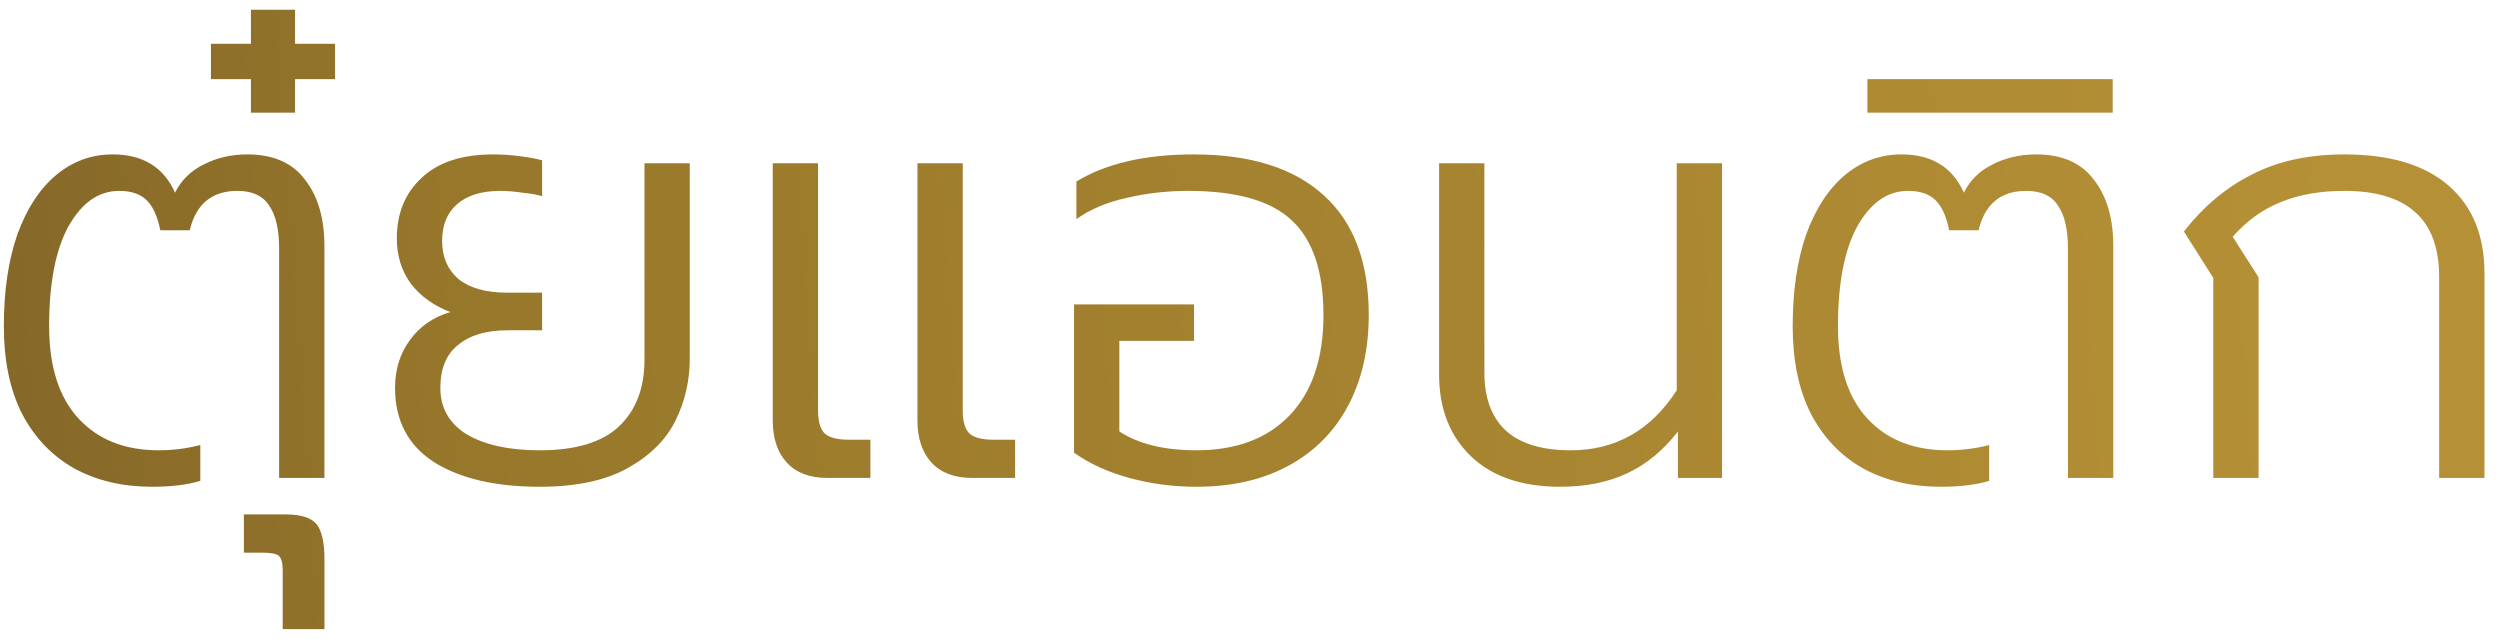 <svg xmlns="http://www.w3.org/2000/svg" width="136" height="35" viewBox="0 0 136 35" fill="none"><path d="M8.273 26.48C6.673 26.48 5.265 26.149 4.049 25.488C2.833 24.805 1.884 23.813 1.201 22.512C0.54 21.211 0.209 19.621 0.209 17.744C0.209 15.824 0.455 14.16 0.945 12.752C1.457 11.344 2.161 10.267 3.057 9.52C3.953 8.773 4.977 8.4 6.129 8.4C7.772 8.4 8.903 9.093 9.521 10.48C9.863 9.797 10.385 9.285 11.089 8.944C11.793 8.581 12.583 8.4 13.457 8.4C14.865 8.4 15.911 8.859 16.593 9.776C17.297 10.672 17.649 11.877 17.649 13.392V26H15.185V13.552C15.185 12.485 15.004 11.696 14.641 11.184C14.3 10.651 13.724 10.384 12.913 10.384C11.527 10.384 10.663 11.099 10.321 12.528H8.721C8.572 11.781 8.327 11.237 7.985 10.896C7.644 10.555 7.143 10.384 6.481 10.384C5.372 10.384 4.455 11.024 3.729 12.304C3.025 13.584 2.673 15.397 2.673 17.744C2.673 19.941 3.207 21.616 4.273 22.768C5.34 23.92 6.791 24.496 8.625 24.496C9.415 24.496 10.172 24.4 10.897 24.208V26.16C10.193 26.373 9.319 26.48 8.273 26.48ZM15.379 31.024C15.379 30.619 15.304 30.352 15.155 30.224C15.005 30.117 14.707 30.064 14.259 30.064H13.267V27.984H15.539C16.371 27.984 16.936 28.165 17.235 28.528C17.512 28.891 17.651 29.531 17.651 30.448V34.224H15.379V31.024ZM13.651 4.304H11.475V2.384H13.651V0.528H16.051V2.384H18.227V4.304H16.051V6.128H13.651V4.304ZM29.363 26.48C26.952 26.48 25.032 26.032 23.603 25.136C22.195 24.219 21.491 22.875 21.491 21.104C21.491 20.101 21.757 19.237 22.291 18.512C22.824 17.765 23.56 17.253 24.499 16.976C23.603 16.635 22.888 16.123 22.355 15.44C21.843 14.736 21.587 13.915 21.587 12.976C21.587 11.611 22.035 10.512 22.931 9.68C23.827 8.827 25.128 8.4 26.835 8.4C27.304 8.4 27.784 8.432 28.275 8.496C28.787 8.56 29.192 8.635 29.491 8.72V10.672C29.213 10.587 28.851 10.523 28.403 10.48C27.976 10.416 27.581 10.384 27.219 10.384C26.195 10.384 25.405 10.629 24.851 11.12C24.317 11.589 24.051 12.251 24.051 13.104C24.051 13.979 24.349 14.672 24.947 15.184C25.565 15.675 26.44 15.92 27.571 15.92H29.491V17.968H27.603C26.451 17.968 25.555 18.235 24.915 18.768C24.275 19.28 23.955 20.059 23.955 21.104C23.955 22.192 24.435 23.035 25.395 23.632C26.376 24.208 27.699 24.496 29.363 24.496C31.304 24.496 32.733 24.069 33.651 23.216C34.589 22.341 35.059 21.125 35.059 19.568V8.88H37.523V19.504C37.523 20.699 37.267 21.819 36.755 22.864C36.243 23.909 35.379 24.773 34.163 25.456C32.947 26.139 31.347 26.48 29.363 26.48ZM45.013 26C44.053 26 43.317 25.723 42.805 25.168C42.293 24.613 42.037 23.845 42.037 22.864V8.88H44.501V22.32C44.501 22.939 44.629 23.365 44.885 23.6C45.141 23.813 45.568 23.92 46.165 23.92H47.349V26H45.013ZM52.885 26C51.925 26 51.189 25.723 50.677 25.168C50.165 24.613 49.909 23.845 49.909 22.864V8.88H52.373V22.32C52.373 22.939 52.501 23.365 52.757 23.6C53.013 23.813 53.44 23.92 54.037 23.92H55.221V26H52.885ZM65.084 26.48C63.825 26.48 62.609 26.32 61.436 26C60.263 25.68 59.26 25.221 58.428 24.624V16.56H64.956V18.544H60.892V23.472C61.938 24.155 63.335 24.496 65.084 24.496C67.26 24.496 68.956 23.856 70.172 22.576C71.388 21.296 71.996 19.483 71.996 17.136C71.996 14.768 71.42 13.051 70.268 11.984C69.138 10.917 67.26 10.384 64.636 10.384C63.484 10.384 62.364 10.512 61.276 10.768C60.209 11.003 59.303 11.387 58.556 11.92V9.872C60.178 8.891 62.3 8.4 64.924 8.4C68.039 8.4 70.407 9.147 72.028 10.64C73.65 12.112 74.46 14.277 74.46 17.136C74.46 19.013 74.087 20.656 73.34 22.064C72.594 23.472 71.516 24.56 70.108 25.328C68.7 26.096 67.025 26.48 65.084 26.48ZM84.879 26.48C82.788 26.48 81.167 25.925 80.015 24.816C78.863 23.707 78.287 22.224 78.287 20.368V8.88H80.751V20.272C80.751 21.659 81.145 22.715 81.935 23.44C82.724 24.144 83.897 24.496 85.455 24.496C87.887 24.496 89.807 23.408 91.215 21.232V8.88H93.679V26H91.279V23.472C90.49 24.496 89.572 25.253 88.527 25.744C87.481 26.235 86.266 26.48 84.879 26.48ZM105.586 26.48C103.986 26.48 102.578 26.149 101.362 25.488C100.146 24.805 99.197 23.813 98.514 22.512C97.853 21.211 97.522 19.621 97.522 17.744C97.522 15.824 97.767 14.16 98.258 12.752C98.77 11.344 99.474 10.267 100.37 9.52C101.266 8.773 102.29 8.4 103.442 8.4C105.085 8.4 106.215 9.093 106.834 10.48C107.175 9.797 107.698 9.285 108.402 8.944C109.106 8.581 109.895 8.4 110.77 8.4C112.178 8.4 113.223 8.859 113.906 9.776C114.61 10.672 114.962 11.877 114.962 13.392V26H112.498V13.552C112.498 12.485 112.317 11.696 111.954 11.184C111.613 10.651 111.037 10.384 110.226 10.384C108.839 10.384 107.975 11.099 107.634 12.528H106.034C105.885 11.781 105.639 11.237 105.298 10.896C104.957 10.555 104.455 10.384 103.794 10.384C102.685 10.384 101.767 11.024 101.042 12.304C100.338 13.584 99.986 15.397 99.986 17.744C99.986 19.941 100.519 21.616 101.586 22.768C102.653 23.92 104.103 24.496 105.938 24.496C106.727 24.496 107.485 24.4 108.21 24.208V26.16C107.506 26.373 106.631 26.48 105.586 26.48ZM101.587 4.304H114.931V6.128H101.587V4.304ZM120.403 15.12L118.803 12.592C119.87 11.227 121.107 10.192 122.515 9.488C123.923 8.763 125.598 8.4 127.539 8.4C130.014 8.4 131.902 8.965 133.203 10.096C134.504 11.227 135.155 12.816 135.155 14.864V26H132.691V15.088C132.691 13.488 132.254 12.304 131.379 11.536C130.526 10.768 129.246 10.384 127.539 10.384C126.216 10.384 125.064 10.587 124.083 10.992C123.102 11.376 122.227 12.005 121.459 12.88L122.867 15.088V26H120.403V15.12Z" fill="url(#paint0_linear_6_3251)"></path><defs><linearGradient id="paint0_linear_6_3251" x1="-46" y1="45" x2="129.207" y2="32.846" gradientUnits="userSpaceOnUse"><stop stop-color="#644A27"></stop><stop offset="0.414" stop-color="#97772A"></stop><stop offset="1" stop-color="#B59036"></stop></linearGradient></defs></svg>